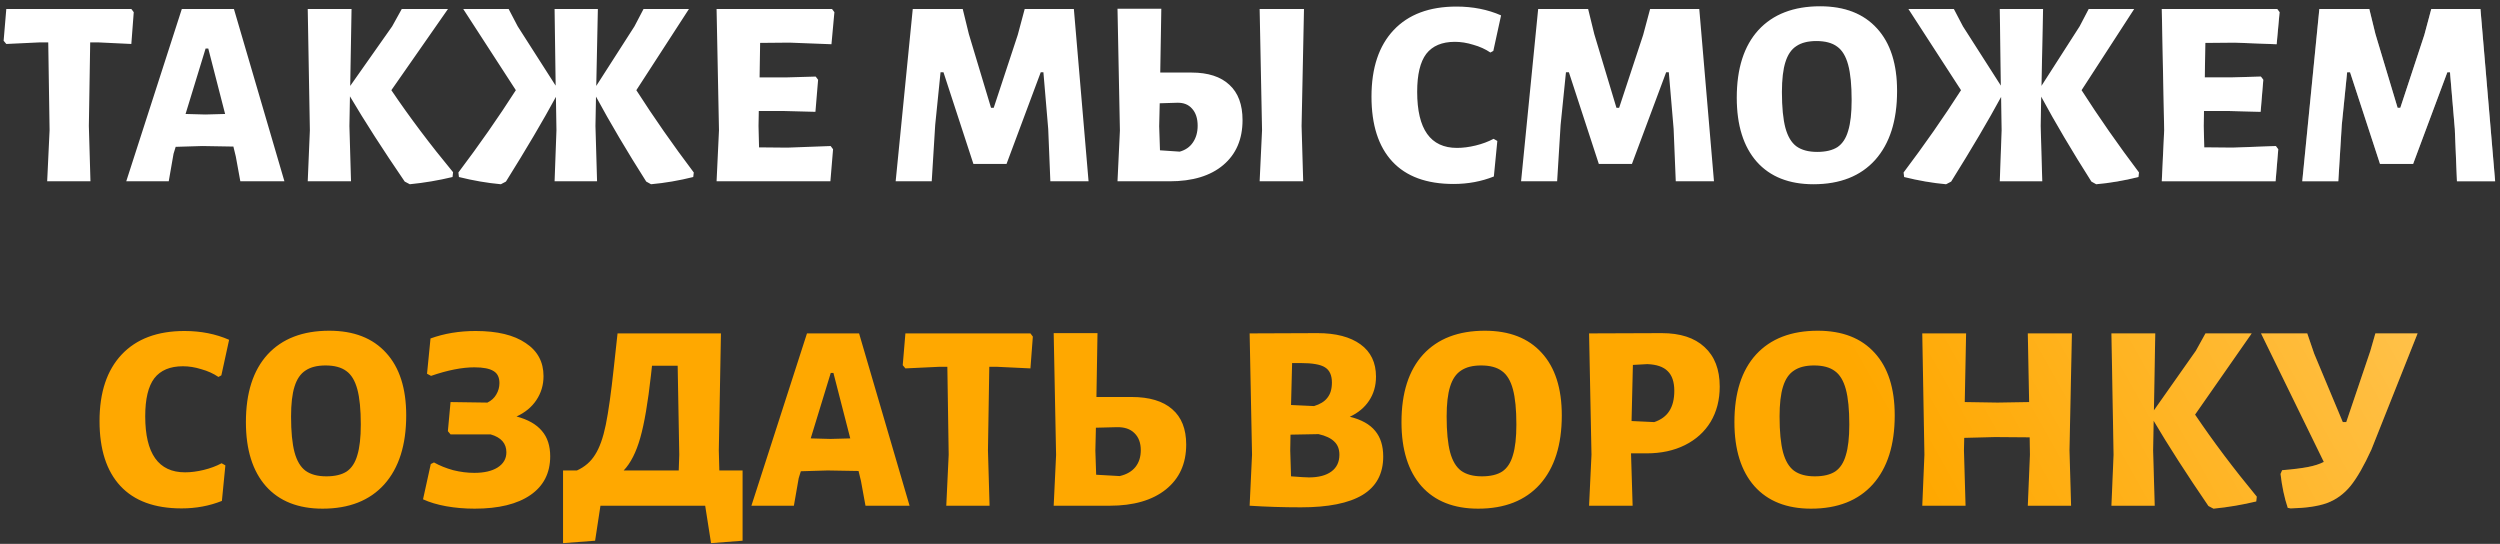 <?xml version="1.0" encoding="UTF-8"?> <svg xmlns="http://www.w3.org/2000/svg" width="262" height="57" viewBox="0 0 262 57" fill="none"><rect x="0" y="0" width="262" height="57" fill="#333333" stroke="none"/> <path d="M14.016 1.276L13.764 4.608L10.236 4.44H9.452L9.312 13.204L9.48 19H4.944L5.196 13.652L5.056 4.44H4.216L0.66 4.608L0.38 4.272L0.66 0.94H13.764L14.016 1.276ZM29.807 19H25.187L24.711 16.396L24.459 15.36L21.211 15.304L18.411 15.388L18.187 16.116L17.683 19H13.231L19.055 0.94H24.515L29.807 19ZM23.591 11.944L21.827 5.084H21.547L19.447 11.944L21.519 12L23.591 11.944ZM41.014 9.452C42.918 12.271 45.074 15.136 47.482 18.048L47.426 18.552C45.952 18.907 44.458 19.159 42.946 19.308L42.414 19.028C40.118 15.668 38.205 12.691 36.674 10.096L36.618 13.204L36.786 19H32.25L32.474 13.652L32.25 0.94H36.842L36.702 9.004L41.098 2.76L42.106 0.94H46.95L41.014 9.452ZM66.688 9.452C68.518 12.308 70.524 15.183 72.708 18.076L72.652 18.552C71.159 18.925 69.684 19.177 68.228 19.308L67.724 19.028C65.708 15.855 63.954 12.887 62.46 10.124L62.404 13.204L62.572 19H58.12L58.316 13.652L58.26 10.152C56.916 12.635 55.171 15.593 53.024 19.028L52.492 19.308C51.055 19.177 49.59 18.925 48.096 18.552L48.04 18.076C50.224 15.183 52.231 12.308 54.06 9.452L48.544 0.94H53.304L54.256 2.76L58.232 8.976L58.12 0.94H62.656L62.488 9.004L66.492 2.76L67.444 0.94H72.204L66.688 9.452ZM87.053 15.304L87.305 15.64L87.025 19H75.097L75.349 13.652L75.097 0.94H87.193L87.445 1.276L87.137 4.636L82.741 4.468L79.661 4.496L79.605 8.108H82.545L85.485 8.024L85.737 8.36L85.457 11.72L82.237 11.636H79.521L79.493 13.204L79.549 15.444L82.517 15.472L87.053 15.304ZM114.081 19H110.077L109.853 13.512L109.349 7.576H109.069L105.485 17.18H102.013L98.877 7.576H98.569L98.009 13.092L97.645 19H93.865L95.657 0.94H100.893L101.537 3.572L103.861 11.3H104.141L106.661 3.656L107.389 0.94H112.541L114.081 19ZM124.87 7.604C126.606 7.604 127.932 8.033 128.846 8.892C129.761 9.732 130.218 10.964 130.218 12.588C130.218 14.585 129.546 16.153 128.202 17.292C126.858 18.431 124.982 19 122.574 19H117.114L117.366 13.68L117.114 0.912H121.706L121.594 7.604H124.87ZM136.406 13.204L136.574 19H132.01L132.262 13.652L132.01 0.94H136.658L136.406 13.204ZM123.638 15.892C124.236 15.724 124.693 15.407 125.01 14.94C125.346 14.455 125.514 13.867 125.514 13.176C125.514 12.411 125.318 11.813 124.926 11.384C124.553 10.955 124.03 10.749 123.358 10.768L121.538 10.824L121.482 13.232L121.566 15.752L123.638 15.892ZM152.636 0.688C154.353 0.688 155.912 0.996 157.312 1.612L156.5 5.336L156.192 5.504C155.669 5.149 155.072 4.879 154.4 4.692C153.747 4.487 153.103 4.384 152.468 4.384C151.124 4.384 150.125 4.804 149.472 5.644C148.837 6.484 148.52 7.809 148.52 9.62C148.52 13.54 149.911 15.5 152.692 15.5C153.308 15.5 153.961 15.416 154.652 15.248C155.343 15.08 155.968 14.847 156.528 14.548L156.92 14.772L156.556 18.496C155.249 19.019 153.84 19.28 152.328 19.28C149.509 19.28 147.372 18.496 145.916 16.928C144.46 15.36 143.732 13.092 143.732 10.124C143.732 7.119 144.507 4.795 146.056 3.152C147.605 1.509 149.799 0.688 152.636 0.688ZM179.624 19H175.62L175.396 13.512L174.892 7.576H174.612L171.028 17.18H167.556L164.42 7.576H164.112L163.552 13.092L163.188 19H159.408L161.2 0.94H166.436L167.08 3.572L169.404 11.3H169.684L172.204 3.656L172.932 0.94H178.084L179.624 19ZM190.749 0.66C193.325 0.66 195.313 1.435 196.713 2.984C198.113 4.515 198.813 6.699 198.813 9.536C198.813 12.635 198.048 15.043 196.517 16.76C194.987 18.459 192.831 19.308 190.049 19.308C187.492 19.308 185.513 18.524 184.113 16.956C182.713 15.369 182.013 13.129 182.013 10.236C182.013 7.175 182.769 4.813 184.281 3.152C185.812 1.491 187.968 0.66 190.749 0.66ZM190.357 4.3C189.48 4.3 188.78 4.477 188.257 4.832C187.735 5.168 187.352 5.728 187.109 6.512C186.867 7.277 186.745 8.323 186.745 9.648C186.745 11.235 186.867 12.485 187.109 13.4C187.352 14.296 187.735 14.94 188.257 15.332C188.799 15.724 189.527 15.92 190.441 15.92C191.337 15.92 192.047 15.752 192.569 15.416C193.092 15.061 193.465 14.492 193.689 13.708C193.932 12.924 194.053 11.851 194.053 10.488C194.053 8.92 193.932 7.688 193.689 6.792C193.447 5.896 193.064 5.261 192.541 4.888C192.019 4.496 191.291 4.3 190.357 4.3ZM218.145 9.452C219.975 12.308 221.981 15.183 224.165 18.076L224.109 18.552C222.616 18.925 221.141 19.177 219.685 19.308L219.181 19.028C217.165 15.855 215.411 12.887 213.917 10.124L213.861 13.204L214.029 19H209.577L209.773 13.652L209.717 10.152C208.373 12.635 206.628 15.593 204.481 19.028L203.949 19.308C202.512 19.177 201.047 18.925 199.553 18.552L199.497 18.076C201.681 15.183 203.688 12.308 205.517 9.452L200.001 0.94H204.761L205.713 2.76L209.689 8.976L209.577 0.94H214.113L213.945 9.004L217.949 2.76L218.901 0.94H223.661L218.145 9.452ZM238.51 15.304L238.762 15.64L238.482 19H226.554L226.806 13.652L226.554 0.94H238.65L238.902 1.276L238.594 4.636L234.198 4.468L231.118 4.496L231.062 8.108H234.002L236.942 8.024L237.194 8.36L236.914 11.72L233.694 11.636H230.978L230.95 13.204L231.006 15.444L233.974 15.472L238.51 15.304ZM261.491 19H257.487L257.263 13.512L256.759 7.576H256.479L252.895 17.18H249.423L246.287 7.576H245.979L245.419 13.092L245.055 19H241.275L243.067 0.94H248.303L248.947 3.572L251.271 11.3H251.551L254.071 3.656L254.799 0.94H259.951L261.491 19Z" fill="white"></path> <path d="M14.016 1.276L13.764 4.608L10.236 4.44H9.452L9.312 13.204L9.48 19H4.944L5.196 13.652L5.056 4.44H4.216L0.66 4.608L0.38 4.272L0.66 0.94H13.764L14.016 1.276ZM29.807 19H25.187L24.711 16.396L24.459 15.36L21.211 15.304L18.411 15.388L18.187 16.116L17.683 19H13.231L19.055 0.94H24.515L29.807 19ZM23.591 11.944L21.827 5.084H21.547L19.447 11.944L21.519 12L23.591 11.944ZM41.014 9.452C42.918 12.271 45.074 15.136 47.482 18.048L47.426 18.552C45.952 18.907 44.458 19.159 42.946 19.308L42.414 19.028C40.118 15.668 38.205 12.691 36.674 10.096L36.618 13.204L36.786 19H32.25L32.474 13.652L32.25 0.94H36.842L36.702 9.004L41.098 2.76L42.106 0.94H46.95L41.014 9.452ZM66.688 9.452C68.518 12.308 70.524 15.183 72.708 18.076L72.652 18.552C71.159 18.925 69.684 19.177 68.228 19.308L67.724 19.028C65.708 15.855 63.954 12.887 62.46 10.124L62.404 13.204L62.572 19H58.12L58.316 13.652L58.26 10.152C56.916 12.635 55.171 15.593 53.024 19.028L52.492 19.308C51.055 19.177 49.59 18.925 48.096 18.552L48.04 18.076C50.224 15.183 52.231 12.308 54.06 9.452L48.544 0.94H53.304L54.256 2.76L58.232 8.976L58.12 0.94H62.656L62.488 9.004L66.492 2.76L67.444 0.94H72.204L66.688 9.452ZM87.053 15.304L87.305 15.64L87.025 19H75.097L75.349 13.652L75.097 0.94H87.193L87.445 1.276L87.137 4.636L82.741 4.468L79.661 4.496L79.605 8.108H82.545L85.485 8.024L85.737 8.36L85.457 11.72L82.237 11.636H79.521L79.493 13.204L79.549 15.444L82.517 15.472L87.053 15.304ZM114.081 19H110.077L109.853 13.512L109.349 7.576H109.069L105.485 17.18H102.013L98.877 7.576H98.569L98.009 13.092L97.645 19H93.865L95.657 0.94H100.893L101.537 3.572L103.861 11.3H104.141L106.661 3.656L107.389 0.94H112.541L114.081 19ZM124.87 7.604C126.606 7.604 127.932 8.033 128.846 8.892C129.761 9.732 130.218 10.964 130.218 12.588C130.218 14.585 129.546 16.153 128.202 17.292C126.858 18.431 124.982 19 122.574 19H117.114L117.366 13.68L117.114 0.912H121.706L121.594 7.604H124.87ZM136.406 13.204L136.574 19H132.01L132.262 13.652L132.01 0.94H136.658L136.406 13.204ZM123.638 15.892C124.236 15.724 124.693 15.407 125.01 14.94C125.346 14.455 125.514 13.867 125.514 13.176C125.514 12.411 125.318 11.813 124.926 11.384C124.553 10.955 124.03 10.749 123.358 10.768L121.538 10.824L121.482 13.232L121.566 15.752L123.638 15.892ZM152.636 0.688C154.353 0.688 155.912 0.996 157.312 1.612L156.5 5.336L156.192 5.504C155.669 5.149 155.072 4.879 154.4 4.692C153.747 4.487 153.103 4.384 152.468 4.384C151.124 4.384 150.125 4.804 149.472 5.644C148.837 6.484 148.52 7.809 148.52 9.62C148.52 13.54 149.911 15.5 152.692 15.5C153.308 15.5 153.961 15.416 154.652 15.248C155.343 15.08 155.968 14.847 156.528 14.548L156.92 14.772L156.556 18.496C155.249 19.019 153.84 19.28 152.328 19.28C149.509 19.28 147.372 18.496 145.916 16.928C144.46 15.36 143.732 13.092 143.732 10.124C143.732 7.119 144.507 4.795 146.056 3.152C147.605 1.509 149.799 0.688 152.636 0.688ZM179.624 19H175.62L175.396 13.512L174.892 7.576H174.612L171.028 17.18H167.556L164.42 7.576H164.112L163.552 13.092L163.188 19H159.408L161.2 0.94H166.436L167.08 3.572L169.404 11.3H169.684L172.204 3.656L172.932 0.94H178.084L179.624 19ZM190.749 0.66C193.325 0.66 195.313 1.435 196.713 2.984C198.113 4.515 198.813 6.699 198.813 9.536C198.813 12.635 198.048 15.043 196.517 16.76C194.987 18.459 192.831 19.308 190.049 19.308C187.492 19.308 185.513 18.524 184.113 16.956C182.713 15.369 182.013 13.129 182.013 10.236C182.013 7.175 182.769 4.813 184.281 3.152C185.812 1.491 187.968 0.66 190.749 0.66ZM190.357 4.3C189.48 4.3 188.78 4.477 188.257 4.832C187.735 5.168 187.352 5.728 187.109 6.512C186.867 7.277 186.745 8.323 186.745 9.648C186.745 11.235 186.867 12.485 187.109 13.4C187.352 14.296 187.735 14.94 188.257 15.332C188.799 15.724 189.527 15.92 190.441 15.92C191.337 15.92 192.047 15.752 192.569 15.416C193.092 15.061 193.465 14.492 193.689 13.708C193.932 12.924 194.053 11.851 194.053 10.488C194.053 8.92 193.932 7.688 193.689 6.792C193.447 5.896 193.064 5.261 192.541 4.888C192.019 4.496 191.291 4.3 190.357 4.3ZM218.145 9.452C219.975 12.308 221.981 15.183 224.165 18.076L224.109 18.552C222.616 18.925 221.141 19.177 219.685 19.308L219.181 19.028C217.165 15.855 215.411 12.887 213.917 10.124L213.861 13.204L214.029 19H209.577L209.773 13.652L209.717 10.152C208.373 12.635 206.628 15.593 204.481 19.028L203.949 19.308C202.512 19.177 201.047 18.925 199.553 18.552L199.497 18.076C201.681 15.183 203.688 12.308 205.517 9.452L200.001 0.94H204.761L205.713 2.76L209.689 8.976L209.577 0.94H214.113L213.945 9.004L217.949 2.76L218.901 0.94H223.661L218.145 9.452ZM238.51 15.304L238.762 15.64L238.482 19H226.554L226.806 13.652L226.554 0.94H238.65L238.902 1.276L238.594 4.636L234.198 4.468L231.118 4.496L231.062 8.108H234.002L236.942 8.024L237.194 8.36L236.914 11.72L233.694 11.636H230.978L230.95 13.204L231.006 15.444L233.974 15.472L238.51 15.304ZM261.491 19H257.487L257.263 13.512L256.759 7.576H256.479L252.895 17.18H249.423L246.287 7.576H245.979L245.419 13.092L245.055 19H241.275L243.067 0.94H248.303L248.947 3.572L251.271 11.3H251.551L254.071 3.656L254.799 0.94H259.951L261.491 19Z" fill="url(#paint0_linear_0_947)" fill-opacity="0.68"></path> <path d="M19.335 34.688C21.052 34.688 22.611 34.996 24.011 35.612L23.199 39.336L22.891 39.504C22.369 39.149 21.771 38.879 21.099 38.692C20.446 38.487 19.802 38.384 19.167 38.384C17.823 38.384 16.825 38.804 16.171 39.644C15.537 40.484 15.219 41.809 15.219 43.62C15.219 47.54 16.61 49.5 19.391 49.5C20.007 49.5 20.66 49.416 21.351 49.248C22.042 49.08 22.667 48.847 23.227 48.548L23.619 48.772L23.255 52.496C21.948 53.019 20.539 53.28 19.027 53.28C16.209 53.28 14.071 52.496 12.615 50.928C11.159 49.36 10.431 47.092 10.431 44.124C10.431 41.119 11.206 38.795 12.755 37.152C14.305 35.509 16.498 34.688 19.335 34.688ZM34.507 34.66C37.083 34.66 39.071 35.435 40.471 36.984C41.871 38.515 42.571 40.699 42.571 43.536C42.571 46.635 41.806 49.043 40.275 50.76C38.744 52.459 36.588 53.308 33.807 53.308C31.25 53.308 29.271 52.524 27.871 50.956C26.471 49.369 25.771 47.129 25.771 44.236C25.771 41.175 26.527 38.813 28.039 37.152C29.57 35.491 31.726 34.66 34.507 34.66ZM34.115 38.3C33.238 38.3 32.538 38.477 32.015 38.832C31.492 39.168 31.11 39.728 30.867 40.512C30.624 41.277 30.503 42.323 30.503 43.648C30.503 45.235 30.624 46.485 30.867 47.4C31.11 48.296 31.492 48.94 32.015 49.332C32.556 49.724 33.284 49.92 34.199 49.92C35.095 49.92 35.804 49.752 36.327 49.416C36.85 49.061 37.223 48.492 37.447 47.708C37.69 46.924 37.811 45.851 37.811 44.488C37.811 42.92 37.69 41.688 37.447 40.792C37.204 39.896 36.822 39.261 36.299 38.888C35.776 38.496 35.048 38.3 34.115 38.3ZM54.133 43.648C55.328 43.965 56.214 44.469 56.793 45.16C57.371 45.832 57.661 46.719 57.661 47.82C57.661 49.575 56.97 50.928 55.589 51.88C54.208 52.832 52.257 53.308 49.737 53.308C48.71 53.308 47.721 53.224 46.769 53.056C45.836 52.888 45.023 52.645 44.333 52.328L45.145 48.632L45.481 48.464C46.078 48.8 46.75 49.071 47.497 49.276C48.243 49.463 48.981 49.556 49.709 49.556C50.736 49.556 51.547 49.369 52.145 48.996C52.761 48.604 53.069 48.072 53.069 47.4C53.069 46.467 52.518 45.841 51.417 45.524H47.217L46.937 45.188L47.217 42.136L51.081 42.192C51.492 41.987 51.8 41.707 52.005 41.352C52.229 40.979 52.341 40.577 52.341 40.148C52.341 39.551 52.136 39.131 51.725 38.888C51.314 38.627 50.642 38.496 49.709 38.496C48.421 38.496 46.909 38.795 45.173 39.392L44.753 39.168L45.117 35.472C46.554 34.949 48.132 34.688 49.849 34.688C52.108 34.688 53.853 35.108 55.085 35.948C56.336 36.769 56.961 37.927 56.961 39.42C56.961 40.353 56.709 41.193 56.205 41.94C55.719 42.668 55.029 43.237 54.133 43.648ZM77.823 49.304V56.668L74.519 56.92L73.903 53H62.927L62.367 56.668L59.007 56.92V49.304H60.463C61.285 48.931 61.919 48.38 62.367 47.652C62.834 46.924 63.207 45.879 63.487 44.516C63.767 43.135 64.047 41.137 64.327 38.524L64.719 34.94H75.555L75.331 47.204L75.387 49.304H77.823ZM71.131 49.304L71.187 47.652L71.019 38.328H68.331L68.219 39.336C67.902 42.192 67.529 44.376 67.099 45.888C66.67 47.4 66.091 48.539 65.363 49.304H71.131ZM95.323 53H90.703L90.227 50.396L89.975 49.36L86.727 49.304L83.927 49.388L83.703 50.116L83.199 53H78.747L84.571 34.94H90.031L95.323 53ZM89.107 45.944L87.343 39.084H87.063L84.963 45.944L87.035 46L89.107 45.944ZM108.242 35.276L107.99 38.608L104.462 38.44H103.678L103.538 47.204L103.706 53H99.17L99.422 47.652L99.282 38.44H98.442L94.886 38.608L94.606 38.272L94.886 34.94H107.99L108.242 35.276ZM118.574 41.604C120.459 41.604 121.887 42.033 122.858 42.892C123.828 43.732 124.314 44.964 124.314 46.588C124.314 48.585 123.604 50.153 122.186 51.292C120.767 52.431 118.798 53 116.278 53H110.426L110.678 47.68L110.426 34.912H115.018L114.906 41.604H118.574ZM117.342 49.892C118.07 49.724 118.62 49.407 118.994 48.94C119.367 48.473 119.554 47.885 119.554 47.176C119.554 46.411 119.33 45.813 118.882 45.384C118.452 44.955 117.836 44.749 117.034 44.768L114.85 44.824L114.794 47.232L114.878 49.752L117.342 49.892ZM141.461 43.676C142.674 43.975 143.561 44.469 144.121 45.16C144.681 45.832 144.961 46.728 144.961 47.848C144.961 49.659 144.233 51.003 142.777 51.88C141.339 52.739 139.193 53.168 136.337 53.168C134.47 53.168 132.687 53.112 130.989 53H130.961L131.213 47.652L130.961 34.94L138.073 34.912C139.995 34.912 141.498 35.304 142.581 36.088C143.663 36.872 144.205 38.001 144.205 39.476C144.205 40.428 143.962 41.268 143.477 41.996C143.01 42.705 142.338 43.265 141.461 43.676ZM139.585 40.092C139.585 39.327 139.342 38.795 138.857 38.496C138.39 38.197 137.541 38.048 136.309 38.048H135.413L135.301 42.444L137.709 42.556C138.343 42.369 138.81 42.08 139.109 41.688C139.426 41.296 139.585 40.764 139.585 40.092ZM137.177 50.032C138.185 50.032 138.969 49.827 139.529 49.416C140.089 49.005 140.369 48.417 140.369 47.652C140.369 47.073 140.191 46.616 139.837 46.28C139.482 45.925 138.931 45.664 138.185 45.496L135.245 45.552L135.217 47.204L135.301 49.92C136.271 49.995 136.897 50.032 137.177 50.032ZM155.612 34.66C158.188 34.66 160.176 35.435 161.576 36.984C162.976 38.515 163.676 40.699 163.676 43.536C163.676 46.635 162.911 49.043 161.38 50.76C159.85 52.459 157.694 53.308 154.912 53.308C152.355 53.308 150.376 52.524 148.976 50.956C147.576 49.369 146.876 47.129 146.876 44.236C146.876 41.175 147.632 38.813 149.144 37.152C150.675 35.491 152.831 34.66 155.612 34.66ZM155.22 38.3C154.343 38.3 153.643 38.477 153.12 38.832C152.598 39.168 152.215 39.728 151.972 40.512C151.73 41.277 151.608 42.323 151.608 43.648C151.608 45.235 151.73 46.485 151.972 47.4C152.215 48.296 152.598 48.94 153.12 49.332C153.662 49.724 154.39 49.92 155.304 49.92C156.2 49.92 156.91 49.752 157.432 49.416C157.955 49.061 158.328 48.492 158.552 47.708C158.795 46.924 158.916 45.851 158.916 44.488C158.916 42.92 158.795 41.688 158.552 40.792C158.31 39.896 157.927 39.261 157.404 38.888C156.882 38.496 156.154 38.3 155.22 38.3ZM174.151 34.912C176.092 34.912 177.586 35.397 178.631 36.368C179.695 37.339 180.227 38.72 180.227 40.512C180.227 41.912 179.91 43.144 179.275 44.208C178.64 45.253 177.744 46.065 176.587 46.644C175.43 47.223 174.086 47.512 172.555 47.512H170.931L171.099 53H166.535L166.787 47.652L166.535 34.94L174.151 34.912ZM173.367 44.236C174.076 43.993 174.599 43.611 174.935 43.088C175.29 42.547 175.467 41.837 175.467 40.96C175.467 40.027 175.234 39.336 174.767 38.888C174.319 38.44 173.61 38.197 172.639 38.16L171.127 38.244L170.987 44.124L173.367 44.236ZM190.503 34.66C193.079 34.66 195.067 35.435 196.467 36.984C197.867 38.515 198.567 40.699 198.567 43.536C198.567 46.635 197.802 49.043 196.271 50.76C194.74 52.459 192.584 53.308 189.803 53.308C187.246 53.308 185.267 52.524 183.867 50.956C182.467 49.369 181.767 47.129 181.767 44.236C181.767 41.175 182.523 38.813 184.035 37.152C185.566 35.491 187.722 34.66 190.503 34.66ZM190.111 38.3C189.234 38.3 188.534 38.477 188.011 38.832C187.488 39.168 187.106 39.728 186.863 40.512C186.62 41.277 186.499 42.323 186.499 43.648C186.499 45.235 186.62 46.485 186.863 47.4C187.106 48.296 187.488 48.94 188.011 49.332C188.552 49.724 189.28 49.92 190.195 49.92C191.091 49.92 191.8 49.752 192.323 49.416C192.846 49.061 193.219 48.492 193.443 47.708C193.686 46.924 193.807 45.851 193.807 44.488C193.807 42.92 193.686 41.688 193.443 40.792C193.2 39.896 192.818 39.261 192.295 38.888C191.772 38.496 191.044 38.3 190.111 38.3ZM216.882 47.204L217.05 53H212.514L212.738 47.652L212.71 45.832L209.07 45.804L205.85 45.888L205.822 47.204L205.99 53H201.454L201.678 47.652L201.454 34.94H206.046L205.906 42.136L209.35 42.192L212.654 42.136L212.514 34.94H217.134L216.882 47.204ZM230.042 43.452C231.946 46.271 234.102 49.136 236.51 52.048L236.454 52.552C234.979 52.907 233.486 53.159 231.974 53.308L231.442 53.028C229.146 49.668 227.232 46.691 225.702 44.096L225.646 47.204L225.814 53H221.278L221.502 47.652L221.278 34.94H225.87L225.73 43.004L230.126 36.76L231.134 34.94H235.978L230.042 43.452ZM253.364 34.94L248.52 47.12C247.754 48.8 247.026 50.069 246.336 50.928C245.645 51.768 244.824 52.365 243.872 52.72C242.938 53.056 241.669 53.243 240.064 53.28L239.756 53.224C239.401 52.16 239.149 50.975 239 49.668L239.168 49.276C240.306 49.183 241.212 49.071 241.884 48.94C242.556 48.809 243.106 48.632 243.536 48.408L236.956 34.94H241.8L242.528 37.068L245.524 44.236H245.888L248.408 36.788L248.94 34.94H253.364Z" fill="#FFA800"></path> <path d="M19.335 34.688C21.052 34.688 22.611 34.996 24.011 35.612L23.199 39.336L22.891 39.504C22.369 39.149 21.771 38.879 21.099 38.692C20.446 38.487 19.802 38.384 19.167 38.384C17.823 38.384 16.825 38.804 16.171 39.644C15.537 40.484 15.219 41.809 15.219 43.62C15.219 47.54 16.61 49.5 19.391 49.5C20.007 49.5 20.66 49.416 21.351 49.248C22.042 49.08 22.667 48.847 23.227 48.548L23.619 48.772L23.255 52.496C21.948 53.019 20.539 53.28 19.027 53.28C16.209 53.28 14.071 52.496 12.615 50.928C11.159 49.36 10.431 47.092 10.431 44.124C10.431 41.119 11.206 38.795 12.755 37.152C14.305 35.509 16.498 34.688 19.335 34.688ZM34.507 34.66C37.083 34.66 39.071 35.435 40.471 36.984C41.871 38.515 42.571 40.699 42.571 43.536C42.571 46.635 41.806 49.043 40.275 50.76C38.744 52.459 36.588 53.308 33.807 53.308C31.25 53.308 29.271 52.524 27.871 50.956C26.471 49.369 25.771 47.129 25.771 44.236C25.771 41.175 26.527 38.813 28.039 37.152C29.57 35.491 31.726 34.66 34.507 34.66ZM34.115 38.3C33.238 38.3 32.538 38.477 32.015 38.832C31.492 39.168 31.11 39.728 30.867 40.512C30.624 41.277 30.503 42.323 30.503 43.648C30.503 45.235 30.624 46.485 30.867 47.4C31.11 48.296 31.492 48.94 32.015 49.332C32.556 49.724 33.284 49.92 34.199 49.92C35.095 49.92 35.804 49.752 36.327 49.416C36.85 49.061 37.223 48.492 37.447 47.708C37.69 46.924 37.811 45.851 37.811 44.488C37.811 42.92 37.69 41.688 37.447 40.792C37.204 39.896 36.822 39.261 36.299 38.888C35.776 38.496 35.048 38.3 34.115 38.3ZM54.133 43.648C55.328 43.965 56.214 44.469 56.793 45.16C57.371 45.832 57.661 46.719 57.661 47.82C57.661 49.575 56.97 50.928 55.589 51.88C54.208 52.832 52.257 53.308 49.737 53.308C48.71 53.308 47.721 53.224 46.769 53.056C45.836 52.888 45.023 52.645 44.333 52.328L45.145 48.632L45.481 48.464C46.078 48.8 46.75 49.071 47.497 49.276C48.243 49.463 48.981 49.556 49.709 49.556C50.736 49.556 51.547 49.369 52.145 48.996C52.761 48.604 53.069 48.072 53.069 47.4C53.069 46.467 52.518 45.841 51.417 45.524H47.217L46.937 45.188L47.217 42.136L51.081 42.192C51.492 41.987 51.8 41.707 52.005 41.352C52.229 40.979 52.341 40.577 52.341 40.148C52.341 39.551 52.136 39.131 51.725 38.888C51.314 38.627 50.642 38.496 49.709 38.496C48.421 38.496 46.909 38.795 45.173 39.392L44.753 39.168L45.117 35.472C46.554 34.949 48.132 34.688 49.849 34.688C52.108 34.688 53.853 35.108 55.085 35.948C56.336 36.769 56.961 37.927 56.961 39.42C56.961 40.353 56.709 41.193 56.205 41.94C55.719 42.668 55.029 43.237 54.133 43.648ZM77.823 49.304V56.668L74.519 56.92L73.903 53H62.927L62.367 56.668L59.007 56.92V49.304H60.463C61.285 48.931 61.919 48.38 62.367 47.652C62.834 46.924 63.207 45.879 63.487 44.516C63.767 43.135 64.047 41.137 64.327 38.524L64.719 34.94H75.555L75.331 47.204L75.387 49.304H77.823ZM71.131 49.304L71.187 47.652L71.019 38.328H68.331L68.219 39.336C67.902 42.192 67.529 44.376 67.099 45.888C66.67 47.4 66.091 48.539 65.363 49.304H71.131ZM95.323 53H90.703L90.227 50.396L89.975 49.36L86.727 49.304L83.927 49.388L83.703 50.116L83.199 53H78.747L84.571 34.94H90.031L95.323 53ZM89.107 45.944L87.343 39.084H87.063L84.963 45.944L87.035 46L89.107 45.944ZM108.242 35.276L107.99 38.608L104.462 38.44H103.678L103.538 47.204L103.706 53H99.17L99.422 47.652L99.282 38.44H98.442L94.886 38.608L94.606 38.272L94.886 34.94H107.99L108.242 35.276ZM118.574 41.604C120.459 41.604 121.887 42.033 122.858 42.892C123.828 43.732 124.314 44.964 124.314 46.588C124.314 48.585 123.604 50.153 122.186 51.292C120.767 52.431 118.798 53 116.278 53H110.426L110.678 47.68L110.426 34.912H115.018L114.906 41.604H118.574ZM117.342 49.892C118.07 49.724 118.62 49.407 118.994 48.94C119.367 48.473 119.554 47.885 119.554 47.176C119.554 46.411 119.33 45.813 118.882 45.384C118.452 44.955 117.836 44.749 117.034 44.768L114.85 44.824L114.794 47.232L114.878 49.752L117.342 49.892ZM141.461 43.676C142.674 43.975 143.561 44.469 144.121 45.16C144.681 45.832 144.961 46.728 144.961 47.848C144.961 49.659 144.233 51.003 142.777 51.88C141.339 52.739 139.193 53.168 136.337 53.168C134.47 53.168 132.687 53.112 130.989 53H130.961L131.213 47.652L130.961 34.94L138.073 34.912C139.995 34.912 141.498 35.304 142.581 36.088C143.663 36.872 144.205 38.001 144.205 39.476C144.205 40.428 143.962 41.268 143.477 41.996C143.01 42.705 142.338 43.265 141.461 43.676ZM139.585 40.092C139.585 39.327 139.342 38.795 138.857 38.496C138.39 38.197 137.541 38.048 136.309 38.048H135.413L135.301 42.444L137.709 42.556C138.343 42.369 138.81 42.08 139.109 41.688C139.426 41.296 139.585 40.764 139.585 40.092ZM137.177 50.032C138.185 50.032 138.969 49.827 139.529 49.416C140.089 49.005 140.369 48.417 140.369 47.652C140.369 47.073 140.191 46.616 139.837 46.28C139.482 45.925 138.931 45.664 138.185 45.496L135.245 45.552L135.217 47.204L135.301 49.92C136.271 49.995 136.897 50.032 137.177 50.032ZM155.612 34.66C158.188 34.66 160.176 35.435 161.576 36.984C162.976 38.515 163.676 40.699 163.676 43.536C163.676 46.635 162.911 49.043 161.38 50.76C159.85 52.459 157.694 53.308 154.912 53.308C152.355 53.308 150.376 52.524 148.976 50.956C147.576 49.369 146.876 47.129 146.876 44.236C146.876 41.175 147.632 38.813 149.144 37.152C150.675 35.491 152.831 34.66 155.612 34.66ZM155.22 38.3C154.343 38.3 153.643 38.477 153.12 38.832C152.598 39.168 152.215 39.728 151.972 40.512C151.73 41.277 151.608 42.323 151.608 43.648C151.608 45.235 151.73 46.485 151.972 47.4C152.215 48.296 152.598 48.94 153.12 49.332C153.662 49.724 154.39 49.92 155.304 49.92C156.2 49.92 156.91 49.752 157.432 49.416C157.955 49.061 158.328 48.492 158.552 47.708C158.795 46.924 158.916 45.851 158.916 44.488C158.916 42.92 158.795 41.688 158.552 40.792C158.31 39.896 157.927 39.261 157.404 38.888C156.882 38.496 156.154 38.3 155.22 38.3ZM174.151 34.912C176.092 34.912 177.586 35.397 178.631 36.368C179.695 37.339 180.227 38.72 180.227 40.512C180.227 41.912 179.91 43.144 179.275 44.208C178.64 45.253 177.744 46.065 176.587 46.644C175.43 47.223 174.086 47.512 172.555 47.512H170.931L171.099 53H166.535L166.787 47.652L166.535 34.94L174.151 34.912ZM173.367 44.236C174.076 43.993 174.599 43.611 174.935 43.088C175.29 42.547 175.467 41.837 175.467 40.96C175.467 40.027 175.234 39.336 174.767 38.888C174.319 38.44 173.61 38.197 172.639 38.16L171.127 38.244L170.987 44.124L173.367 44.236ZM190.503 34.66C193.079 34.66 195.067 35.435 196.467 36.984C197.867 38.515 198.567 40.699 198.567 43.536C198.567 46.635 197.802 49.043 196.271 50.76C194.74 52.459 192.584 53.308 189.803 53.308C187.246 53.308 185.267 52.524 183.867 50.956C182.467 49.369 181.767 47.129 181.767 44.236C181.767 41.175 182.523 38.813 184.035 37.152C185.566 35.491 187.722 34.66 190.503 34.66ZM190.111 38.3C189.234 38.3 188.534 38.477 188.011 38.832C187.488 39.168 187.106 39.728 186.863 40.512C186.62 41.277 186.499 42.323 186.499 43.648C186.499 45.235 186.62 46.485 186.863 47.4C187.106 48.296 187.488 48.94 188.011 49.332C188.552 49.724 189.28 49.92 190.195 49.92C191.091 49.92 191.8 49.752 192.323 49.416C192.846 49.061 193.219 48.492 193.443 47.708C193.686 46.924 193.807 45.851 193.807 44.488C193.807 42.92 193.686 41.688 193.443 40.792C193.2 39.896 192.818 39.261 192.295 38.888C191.772 38.496 191.044 38.3 190.111 38.3ZM216.882 47.204L217.05 53H212.514L212.738 47.652L212.71 45.832L209.07 45.804L205.85 45.888L205.822 47.204L205.99 53H201.454L201.678 47.652L201.454 34.94H206.046L205.906 42.136L209.35 42.192L212.654 42.136L212.514 34.94H217.134L216.882 47.204ZM230.042 43.452C231.946 46.271 234.102 49.136 236.51 52.048L236.454 52.552C234.979 52.907 233.486 53.159 231.974 53.308L231.442 53.028C229.146 49.668 227.232 46.691 225.702 44.096L225.646 47.204L225.814 53H221.278L221.502 47.652L221.278 34.94H225.87L225.73 43.004L230.126 36.76L231.134 34.94H235.978L230.042 43.452ZM253.364 34.94L248.52 47.12C247.754 48.8 247.026 50.069 246.336 50.928C245.645 51.768 244.824 52.365 243.872 52.72C242.938 53.056 241.669 53.243 240.064 53.28L239.756 53.224C239.401 52.16 239.149 50.975 239 49.668L239.168 49.276C240.306 49.183 241.212 49.071 241.884 48.94C242.556 48.809 243.106 48.632 243.536 48.408L236.956 34.94H241.8L242.528 37.068L245.524 44.236H245.888L248.408 36.788L248.94 34.94H253.364Z" fill="url(#paint1_linear_0_947)" fill-opacity="0.68"></path> <defs> <linearGradient id="paint0_linear_0_947" x1="303.425" y1="-25.881" x2="192.946" y2="36.207" gradientUnits="userSpaceOnUse"> <stop stop-color="white"></stop> <stop offset="1" stop-color="white" stop-opacity="0"></stop> </linearGradient> <linearGradient id="paint1_linear_0_947" x1="303.425" y1="-25.881" x2="192.946" y2="36.207" gradientUnits="userSpaceOnUse"> <stop stop-color="white"></stop> <stop offset="1" stop-color="white" stop-opacity="0"></stop> </linearGradient> </defs> </svg> 